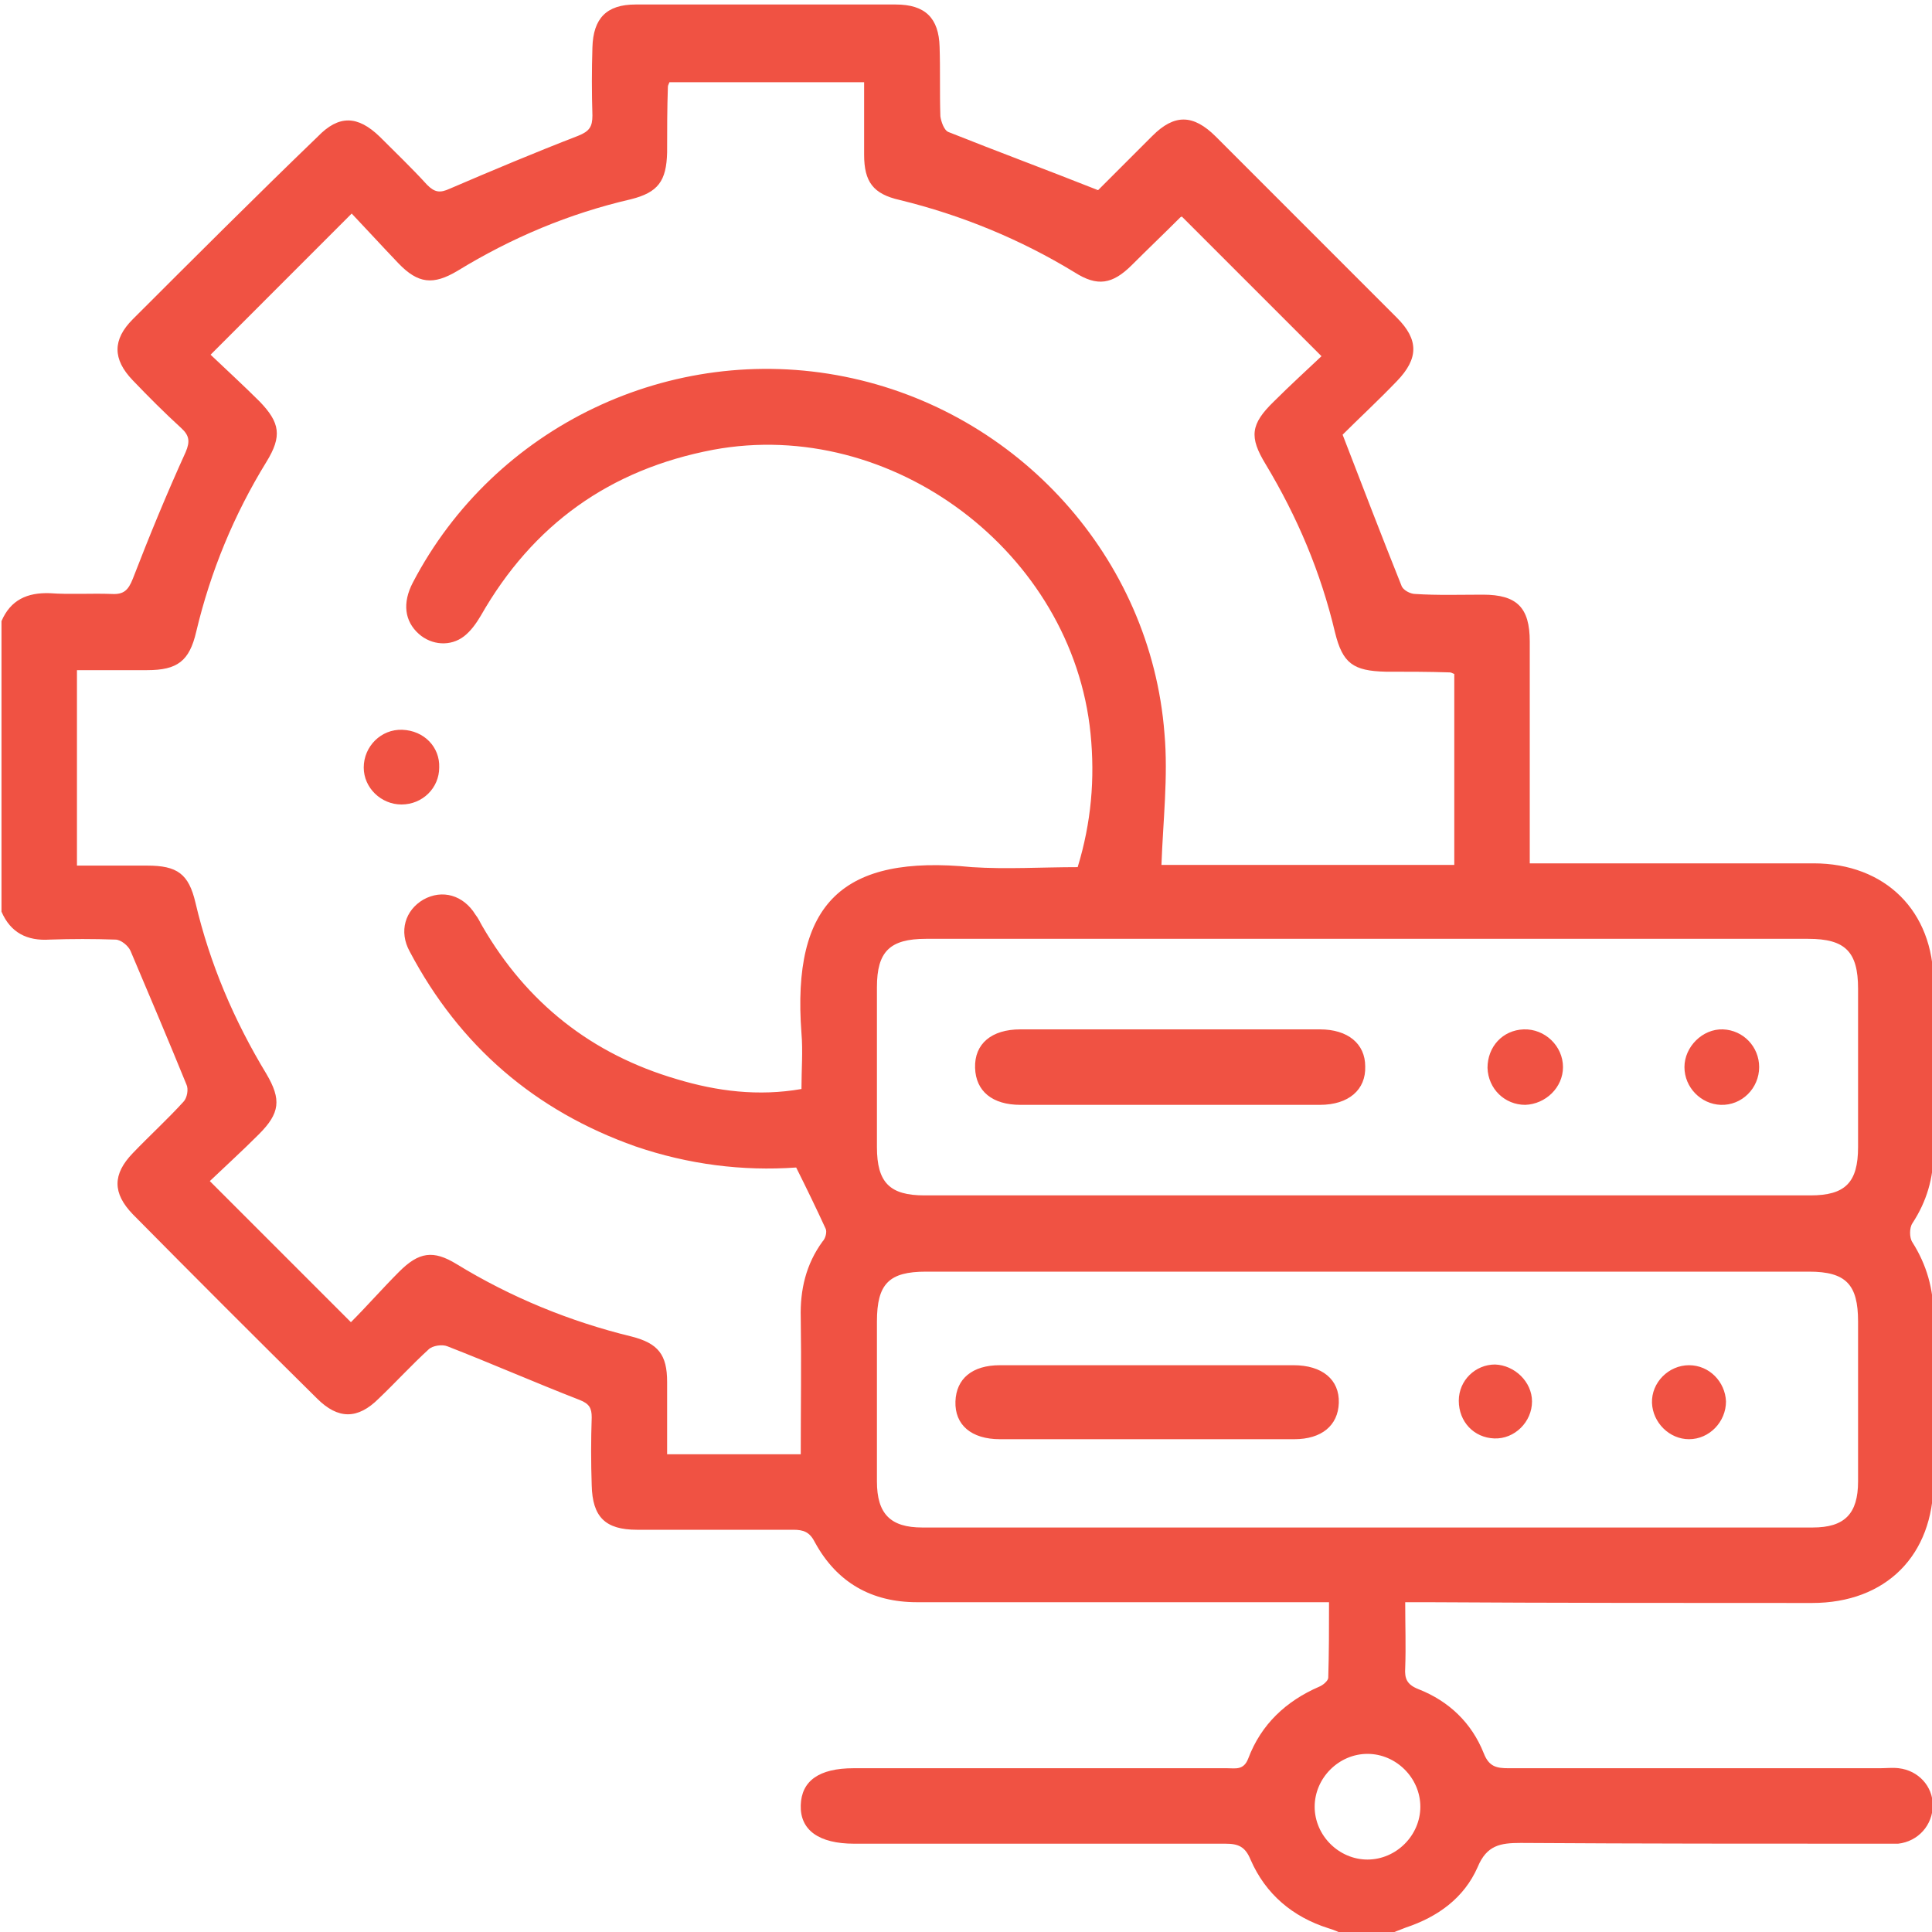 <?xml version="1.0" encoding="UTF-8"?>
<svg xmlns="http://www.w3.org/2000/svg" width="30" height="30" viewBox="0 0 30 30" fill="none">
  <g clip-path="url(#clip0_42_21161)">
    <path d="M28.137 24.891C29.285 24.891 30.023 24.152 30.023 23.004C30.023 22.148 30.023 21.281 30.023 20.426C30.023 20.016 29.918 19.641 29.695 19.289C29.648 19.219 29.648 19.066 29.695 18.996C29.918 18.656 30.023 18.293 30.023 17.895C30.023 17.016 30.023 16.137 30.023 15.258C30.023 14.145 29.273 13.406 28.16 13.406C26.707 13.406 25.254 13.406 23.754 13.406C23.754 13.289 23.754 13.195 23.754 13.09C23.754 12.047 23.754 11.004 23.754 9.961C23.754 9.434 23.555 9.234 23.027 9.234C22.676 9.234 22.324 9.246 21.973 9.223C21.902 9.223 21.785 9.164 21.762 9.094C21.457 8.332 21.164 7.57 20.848 6.75C21.094 6.504 21.398 6.223 21.691 5.918C22.031 5.566 22.031 5.273 21.691 4.934C20.754 3.996 19.816 3.059 18.879 2.121C18.527 1.77 18.234 1.77 17.895 2.109C17.613 2.391 17.332 2.672 17.051 2.953C16.254 2.637 15.492 2.355 14.73 2.051C14.66 2.027 14.613 1.887 14.602 1.805C14.59 1.441 14.602 1.078 14.59 0.727C14.578 0.281 14.367 0.07 13.91 0.07C12.562 0.07 11.215 0.07 9.867 0.07C9.422 0.07 9.211 0.281 9.199 0.738C9.188 1.09 9.188 1.441 9.199 1.793C9.199 1.969 9.152 2.039 8.977 2.109C8.309 2.367 7.641 2.648 6.984 2.93C6.832 3 6.75 2.988 6.633 2.871C6.398 2.613 6.141 2.367 5.895 2.121C5.555 1.793 5.262 1.781 4.934 2.121C3.973 3.047 3.012 4.008 2.062 4.957C1.746 5.273 1.746 5.578 2.062 5.906C2.309 6.164 2.555 6.41 2.812 6.645C2.941 6.762 2.953 6.855 2.883 7.02C2.59 7.664 2.32 8.32 2.062 8.988C1.992 9.164 1.922 9.234 1.734 9.223C1.418 9.211 1.09 9.234 0.773 9.211C0.422 9.199 0.164 9.316 0.023 9.645C0.023 11.145 0.023 12.656 0.023 14.156C0.164 14.484 0.422 14.613 0.773 14.59C1.113 14.578 1.453 14.578 1.793 14.59C1.875 14.59 1.992 14.684 2.027 14.766C2.32 15.457 2.613 16.148 2.895 16.84C2.93 16.91 2.906 17.051 2.848 17.109C2.602 17.379 2.32 17.637 2.062 17.906C1.746 18.234 1.746 18.527 2.062 18.855C3.012 19.816 3.961 20.766 4.922 21.715C5.25 22.043 5.555 22.043 5.883 21.715C6.141 21.469 6.387 21.199 6.656 20.953C6.715 20.895 6.867 20.871 6.949 20.906C7.641 21.176 8.309 21.469 9 21.738C9.152 21.797 9.188 21.867 9.188 22.008C9.176 22.359 9.176 22.711 9.188 23.062C9.199 23.555 9.398 23.754 9.891 23.754C10.699 23.754 11.508 23.754 12.316 23.754C12.48 23.754 12.574 23.789 12.656 23.953C12.996 24.574 13.535 24.879 14.238 24.879C16.254 24.879 18.258 24.879 20.273 24.879C20.379 24.879 20.484 24.879 20.637 24.879C20.637 25.277 20.637 25.664 20.625 26.051C20.625 26.098 20.543 26.168 20.484 26.191C19.969 26.414 19.582 26.777 19.383 27.305C19.312 27.492 19.184 27.457 19.055 27.457C17.121 27.457 15.188 27.457 13.254 27.457C12.715 27.457 12.445 27.656 12.434 28.031C12.422 28.418 12.715 28.629 13.266 28.629C15.188 28.629 17.109 28.629 19.031 28.629C19.23 28.629 19.336 28.676 19.418 28.875C19.652 29.414 20.074 29.766 20.625 29.941C20.707 29.965 20.789 30 20.859 30.035C21.094 30.035 21.328 30.035 21.562 30.035C21.656 30 21.738 29.965 21.832 29.93C22.324 29.766 22.734 29.473 22.945 28.992C23.086 28.652 23.297 28.617 23.613 28.617C25.465 28.629 27.328 28.629 29.18 28.629C29.273 28.629 29.379 28.629 29.473 28.629C29.789 28.594 30.012 28.336 30.012 28.031C30.012 27.738 29.789 27.492 29.484 27.457C29.391 27.445 29.285 27.457 29.191 27.457C27.27 27.457 25.348 27.457 23.426 27.457C23.238 27.457 23.121 27.434 23.039 27.223C22.852 26.754 22.5 26.414 22.02 26.227C21.844 26.156 21.809 26.062 21.82 25.898C21.832 25.57 21.82 25.242 21.82 24.879C21.949 24.879 22.055 24.879 22.16 24.879C24.152 24.891 26.145 24.891 28.137 24.891ZM28.078 14.578C28.652 14.578 28.852 14.777 28.852 15.352C28.852 16.172 28.852 16.992 28.852 17.812C28.852 18.363 28.652 18.562 28.113 18.562C23.531 18.562 18.938 18.562 14.355 18.562C13.816 18.562 13.617 18.363 13.617 17.812C13.617 16.98 13.617 16.148 13.617 15.328C13.617 14.777 13.816 14.578 14.379 14.578C16.664 14.578 18.949 14.578 21.234 14.578C23.508 14.578 25.793 14.578 28.078 14.578ZM17.027 2.953C17.016 2.965 17.004 2.965 17.027 2.953ZM12.445 16.043C12.469 16.324 12.445 16.605 12.445 16.91C11.777 17.027 11.133 16.945 10.512 16.758C9.188 16.371 8.18 15.574 7.488 14.379C7.453 14.32 7.43 14.262 7.383 14.203C7.195 13.898 6.867 13.805 6.574 13.969C6.293 14.133 6.188 14.461 6.363 14.777C7.137 16.242 8.309 17.25 9.867 17.801C10.688 18.082 11.531 18.188 12.363 18.129C12.527 18.457 12.68 18.773 12.82 19.078C12.844 19.125 12.82 19.23 12.773 19.277C12.516 19.629 12.422 20.027 12.434 20.461C12.445 21.164 12.434 21.867 12.434 22.582C11.719 22.582 11.051 22.582 10.359 22.582C10.359 22.195 10.359 21.832 10.359 21.457C10.359 21.035 10.219 20.859 9.809 20.754C8.848 20.52 7.934 20.145 7.09 19.629C6.727 19.406 6.504 19.441 6.199 19.746C5.941 20.004 5.695 20.285 5.449 20.531C4.711 19.793 4.008 19.09 3.258 18.34C3.492 18.117 3.762 17.871 4.02 17.613C4.348 17.285 4.371 17.074 4.137 16.676C3.633 15.844 3.258 14.965 3.035 14.016C2.93 13.57 2.754 13.441 2.285 13.441C1.922 13.441 1.57 13.441 1.195 13.441C1.195 12.422 1.195 11.426 1.195 10.406C1.57 10.406 1.922 10.406 2.285 10.406C2.754 10.406 2.941 10.266 3.047 9.809C3.27 8.871 3.633 7.992 4.137 7.172C4.383 6.773 4.348 6.562 4.031 6.234C3.773 5.977 3.516 5.742 3.27 5.508C4.008 4.77 4.711 4.066 5.461 3.316C5.684 3.551 5.93 3.82 6.188 4.09C6.492 4.406 6.727 4.43 7.102 4.207C7.945 3.691 8.836 3.316 9.797 3.094C10.219 2.988 10.348 2.812 10.359 2.367C10.359 2.027 10.359 1.688 10.371 1.348C10.371 1.324 10.383 1.312 10.395 1.277C11.391 1.277 12.387 1.277 13.418 1.277C13.418 1.664 13.418 2.027 13.418 2.402C13.418 2.824 13.559 3.012 13.969 3.105C14.93 3.34 15.844 3.715 16.688 4.23C17.039 4.453 17.273 4.418 17.578 4.113C17.824 3.867 18.082 3.621 18.328 3.375C18.34 3.363 18.363 3.363 18.352 3.363C19.066 4.078 19.758 4.77 20.52 5.531C20.297 5.742 20.027 5.988 19.781 6.234C19.418 6.586 19.395 6.785 19.652 7.207C20.145 8.027 20.508 8.883 20.73 9.82C20.848 10.301 21.012 10.418 21.516 10.43C21.844 10.43 22.184 10.43 22.512 10.441C22.535 10.441 22.547 10.453 22.582 10.465C22.582 11.438 22.582 12.422 22.582 13.43C21.047 13.43 19.512 13.43 18.035 13.43C18.059 12.75 18.141 12.059 18.082 11.391C17.871 8.66 15.809 6.387 13.113 5.848C10.418 5.309 7.676 6.621 6.41 9.047C6.246 9.363 6.281 9.645 6.504 9.844C6.703 10.02 6.996 10.043 7.207 9.879C7.312 9.797 7.395 9.68 7.465 9.562C8.273 8.145 9.469 7.289 11.074 6.984C13.852 6.469 16.652 8.578 16.934 11.391C17.004 12.094 16.945 12.773 16.734 13.465C16.184 13.465 15.633 13.5 15.094 13.465C13.09 13.266 12.293 14.016 12.445 16.043ZM22.055 28.055C22.055 28.5 21.68 28.875 21.234 28.875C20.789 28.875 20.414 28.5 20.414 28.055C20.414 27.609 20.789 27.234 21.234 27.234C21.68 27.234 22.055 27.609 22.055 28.055ZM14.32 23.719C13.828 23.719 13.617 23.508 13.617 23.004C13.617 22.172 13.617 21.34 13.617 20.52C13.617 19.934 13.805 19.746 14.379 19.746C16.664 19.746 18.949 19.746 21.234 19.746C23.52 19.746 25.805 19.746 28.09 19.746C28.664 19.746 28.852 19.945 28.852 20.52C28.852 21.352 28.852 22.184 28.852 23.004C28.852 23.508 28.641 23.719 28.148 23.719C23.531 23.719 18.926 23.719 14.32 23.719ZM6.82 11.918C6.82 12.234 6.562 12.492 6.234 12.492C5.918 12.492 5.648 12.234 5.648 11.918C5.648 11.59 5.918 11.32 6.246 11.332C6.586 11.344 6.832 11.602 6.82 11.918ZM21.199 16.559C21.211 16.922 20.941 17.156 20.496 17.156C18.949 17.156 17.391 17.156 15.844 17.156C15.41 17.156 15.152 16.945 15.141 16.582C15.129 16.207 15.398 15.984 15.844 15.984C16.629 15.984 17.402 15.984 18.188 15.984C18.961 15.984 19.734 15.984 20.496 15.984C20.93 15.984 21.199 16.207 21.199 16.559ZM23.098 16.582C23.098 16.254 23.332 15.996 23.66 15.984C23.988 15.973 24.27 16.242 24.27 16.57C24.27 16.887 24 17.145 23.684 17.156C23.367 17.156 23.109 16.91 23.098 16.582ZM26.156 16.57C26.156 16.254 26.438 15.973 26.754 15.984C27.07 15.996 27.316 16.254 27.316 16.57C27.316 16.898 27.047 17.168 26.719 17.156C26.414 17.145 26.156 16.887 26.156 16.57ZM20.789 21.785C20.777 22.137 20.52 22.348 20.098 22.348C19.336 22.348 18.586 22.348 17.824 22.348C17.062 22.348 16.289 22.348 15.527 22.348C15.082 22.348 14.824 22.125 14.836 21.762C14.848 21.41 15.094 21.199 15.527 21.199C17.051 21.199 18.574 21.199 20.086 21.199C20.531 21.199 20.801 21.422 20.789 21.785ZM23.789 21.762C23.789 22.078 23.52 22.348 23.203 22.336C22.887 22.324 22.652 22.078 22.652 21.75C22.652 21.434 22.91 21.188 23.215 21.188C23.52 21.199 23.789 21.457 23.789 21.762ZM26.801 21.762C26.801 22.078 26.543 22.348 26.227 22.348C25.922 22.348 25.664 22.09 25.652 21.785C25.641 21.469 25.91 21.199 26.227 21.199C26.543 21.199 26.789 21.457 26.801 21.762Z" fill="#F05243"></path>
  </g>
  <defs>
    <clipPath id="clip0_42_21161">
      <rect width="30" height="30" fill="white"></rect>
    </clipPath>
  </defs>
</svg>

